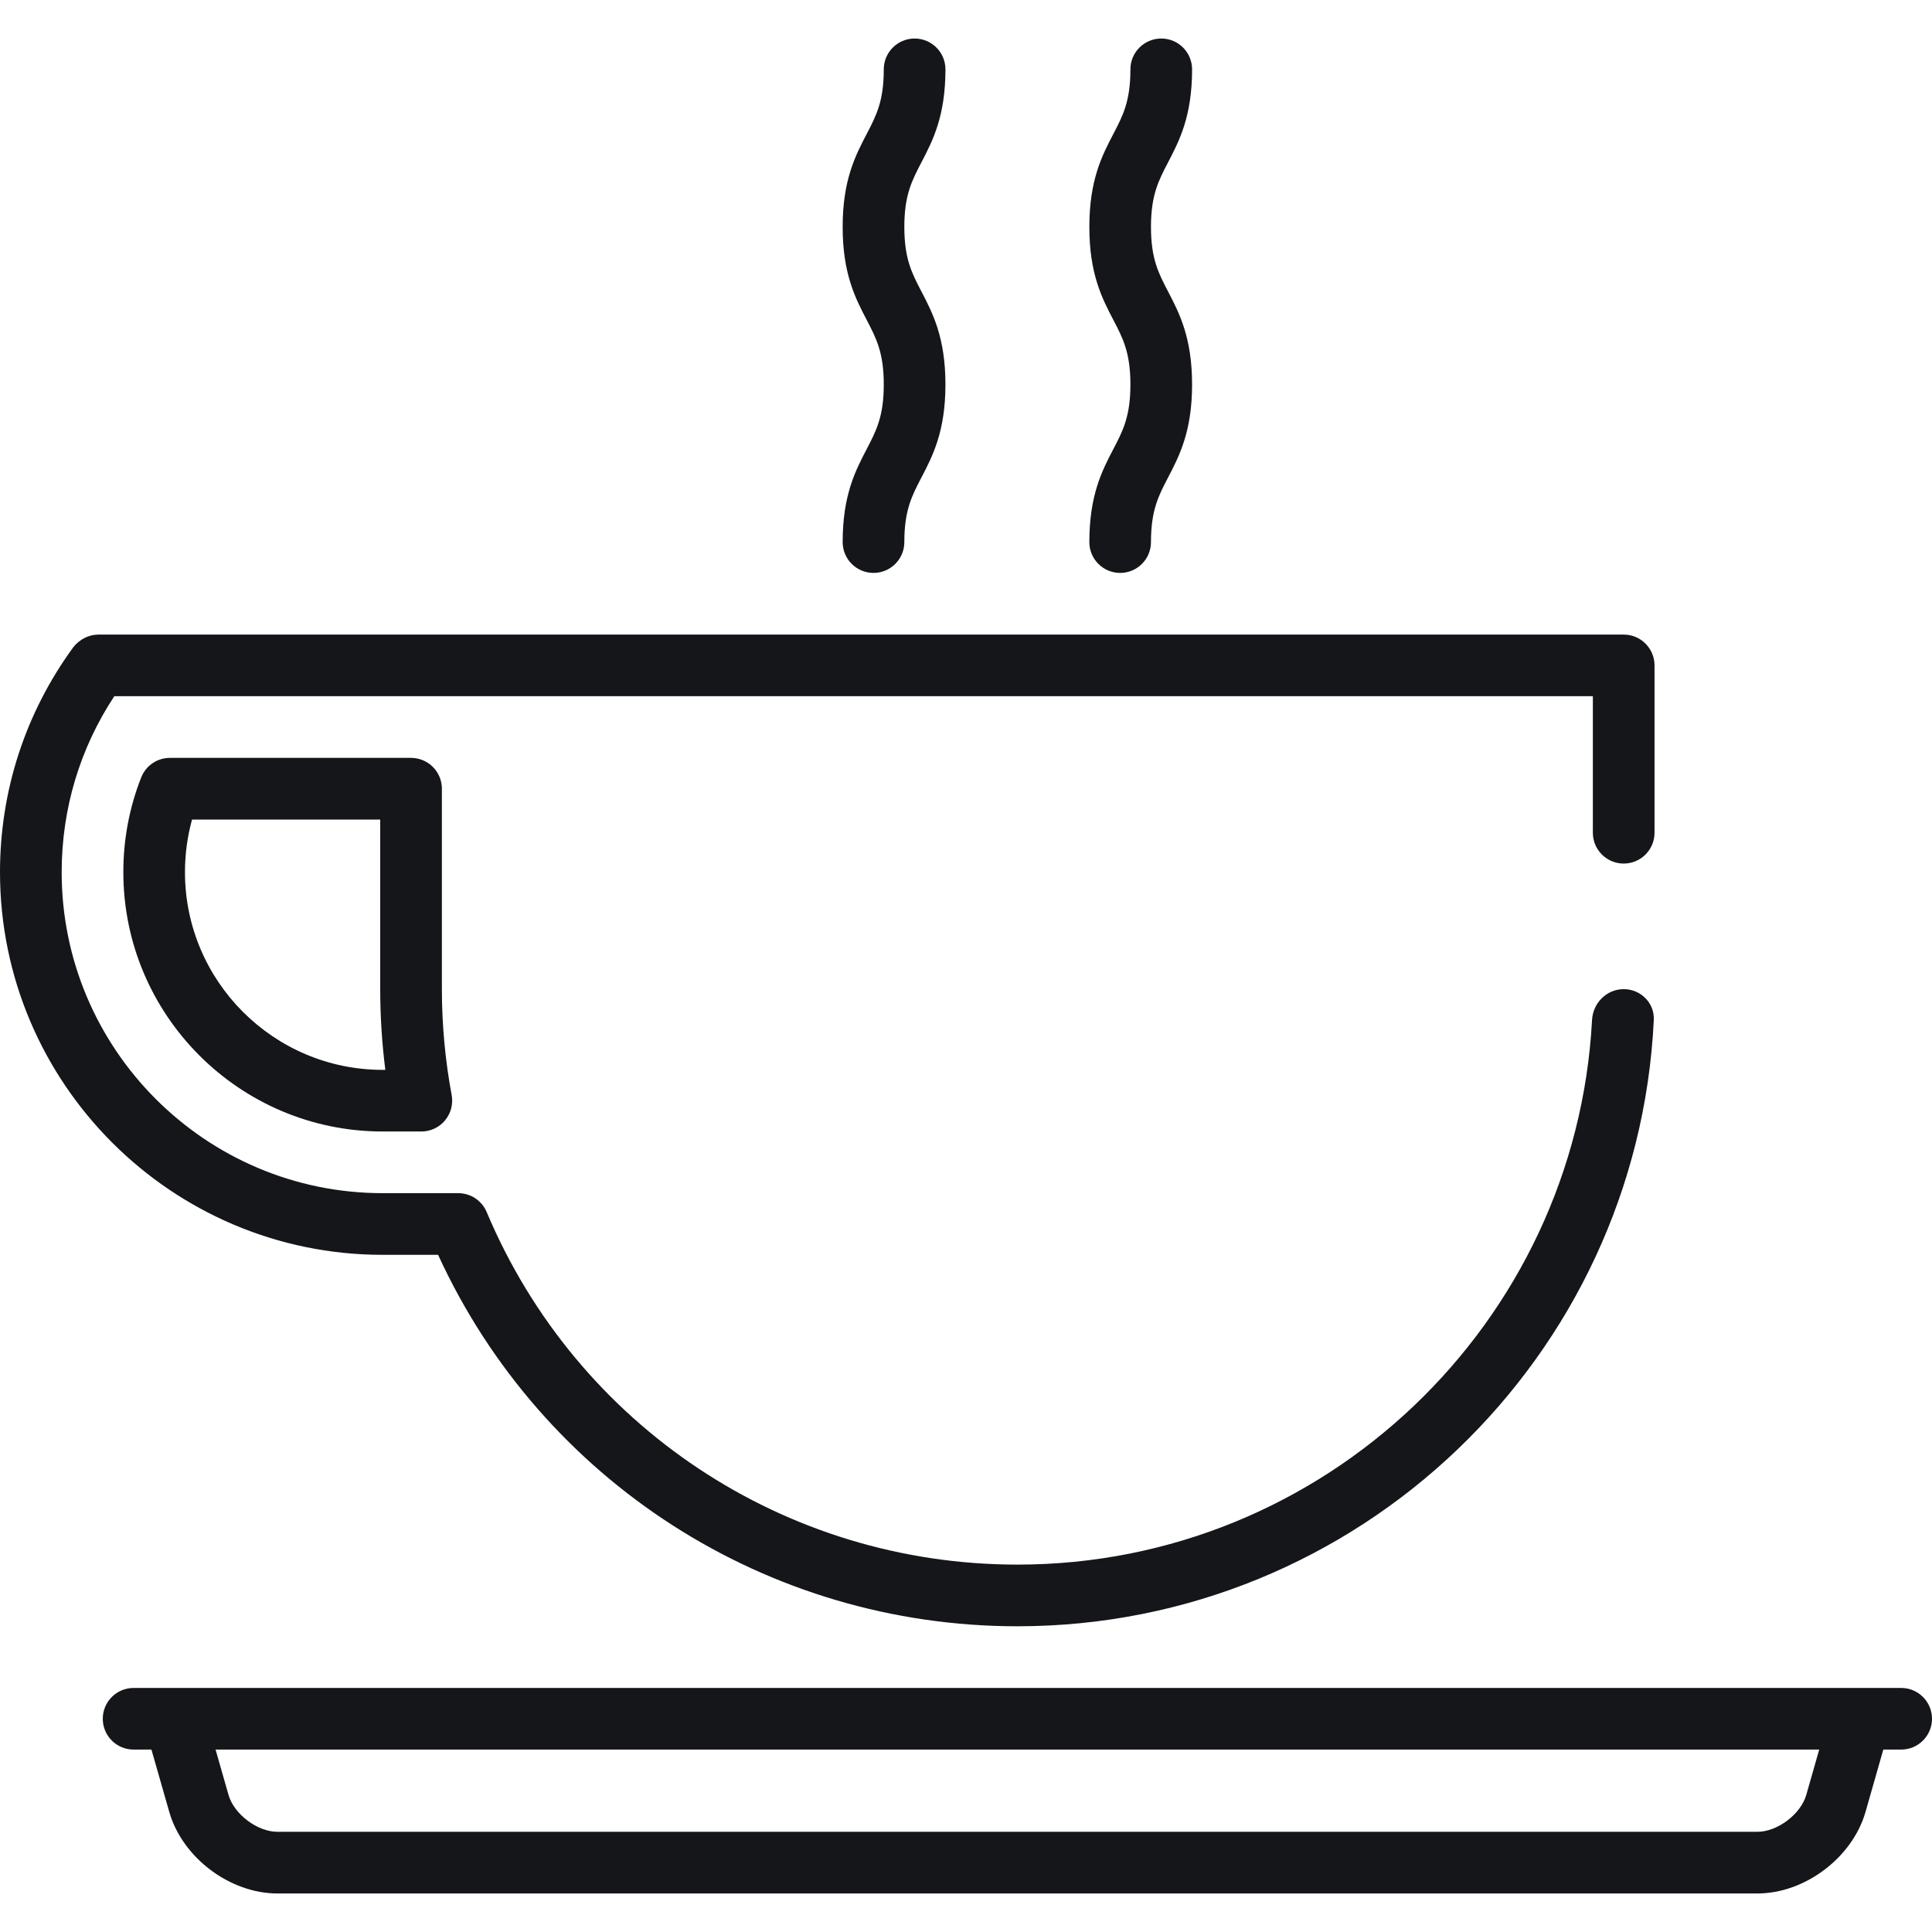 <svg width="50" height="50" viewBox="0 0 50 50" fill="none" xmlns="http://www.w3.org/2000/svg">
<path d="M21.808 14.029C21.808 14.47 22.166 14.827 22.606 14.827C23.047 14.827 23.404 14.47 23.404 14.029C23.404 13.205 23.599 12.832 23.846 12.359C24.137 11.8 24.468 11.166 24.468 9.951C24.468 8.736 24.137 8.102 23.846 7.543C23.599 7.07 23.404 6.697 23.404 5.873C23.404 5.049 23.599 4.676 23.846 4.203C24.137 3.644 24.468 3.01 24.468 1.795C24.468 1.354 24.111 0.997 23.67 0.997C23.23 0.997 22.872 1.354 22.872 1.795C22.872 2.619 22.677 2.992 22.431 3.465C22.139 4.024 21.808 4.658 21.808 5.873C21.808 7.088 22.139 7.722 22.431 8.281C22.677 8.754 22.872 9.127 22.872 9.951C22.872 10.775 22.677 11.149 22.431 11.621C22.139 12.18 21.808 12.814 21.808 14.029Z" fill="#151619"/>
<path d="M28.192 14.029C28.192 14.47 28.549 14.827 28.989 14.827C29.43 14.827 29.787 14.47 29.787 14.029C29.787 13.205 29.982 12.832 30.229 12.359C30.52 11.8 30.851 11.166 30.851 9.951C30.851 8.736 30.52 8.102 30.229 7.543C29.982 7.07 29.787 6.697 29.787 5.873C29.787 5.049 29.982 4.676 30.229 4.203C30.52 3.644 30.851 3.01 30.851 1.795C30.851 1.354 30.494 0.997 30.053 0.997C29.613 0.997 29.255 1.354 29.255 1.795C29.255 2.619 29.061 2.992 28.814 3.465C28.522 4.024 28.192 4.658 28.192 5.873C28.192 7.088 28.522 7.722 28.814 8.281C29.061 8.754 29.255 9.127 29.255 9.951C29.255 10.775 29.061 11.149 28.814 11.621C28.522 12.18 28.192 12.814 28.192 14.029Z" fill="#151619"/>
<path d="M49.202 43.684H48.12C48.119 43.684 3.457 43.684 3.457 43.684C3.017 43.684 2.66 44.041 2.66 44.482C2.66 44.922 3.017 45.279 3.457 45.279H3.919L4.38 46.89C4.718 48.075 5.948 49.003 7.181 49.003H45.479C46.711 49.003 47.941 48.075 48.28 46.89L48.74 45.279H49.202C49.643 45.279 50 44.922 50 44.482C50 44.041 49.643 43.684 49.202 43.684ZM46.746 46.452C46.603 46.952 45.999 47.407 45.479 47.407H7.181C6.661 47.407 6.057 46.952 5.914 46.452L5.579 45.279H47.081L46.746 46.452Z" fill="#151619"/>
<path d="M9.903 29.283H10.904C11.141 29.283 11.366 29.178 11.518 28.995C11.669 28.813 11.732 28.573 11.689 28.34C11.521 27.439 11.436 26.516 11.436 25.599V20.412C11.436 19.971 11.079 19.614 10.638 19.614H4.397C4.069 19.614 3.775 19.814 3.655 20.119C3.347 20.899 3.192 21.724 3.192 22.572C3.192 26.272 6.202 29.283 9.903 29.283ZM4.97 21.21H9.84V25.599C9.84 26.296 9.885 26.995 9.972 27.688H9.903C7.082 27.688 4.787 25.392 4.787 22.572C4.787 22.106 4.849 21.65 4.97 21.21Z" fill="#151619"/>
<path d="M9.903 32.475H11.338C14.025 38.332 19.852 42.088 26.33 42.088C35.154 42.088 42.383 35.12 42.8 26.396C42.821 25.956 42.462 25.599 42.021 25.599C41.581 25.599 41.226 25.956 41.202 26.396C40.786 34.239 34.275 40.492 26.33 40.492C20.317 40.492 14.926 36.911 12.595 31.367C12.47 31.071 12.18 30.879 11.859 30.879H9.903C5.322 30.879 1.596 27.152 1.596 22.572C1.596 20.939 2.065 19.373 2.958 18.018H36.968H38.564H41.223V21.551C41.223 21.992 41.581 22.349 42.021 22.349C42.462 22.349 42.819 21.992 42.819 21.551V17.221C42.819 16.78 42.462 16.423 42.021 16.423H2.54C2.294 16.425 2.057 16.548 1.896 16.751C0.655 18.452 0 20.465 0 22.572C0 28.032 4.442 32.475 9.903 32.475Z" fill="#151619"/>
</svg>
